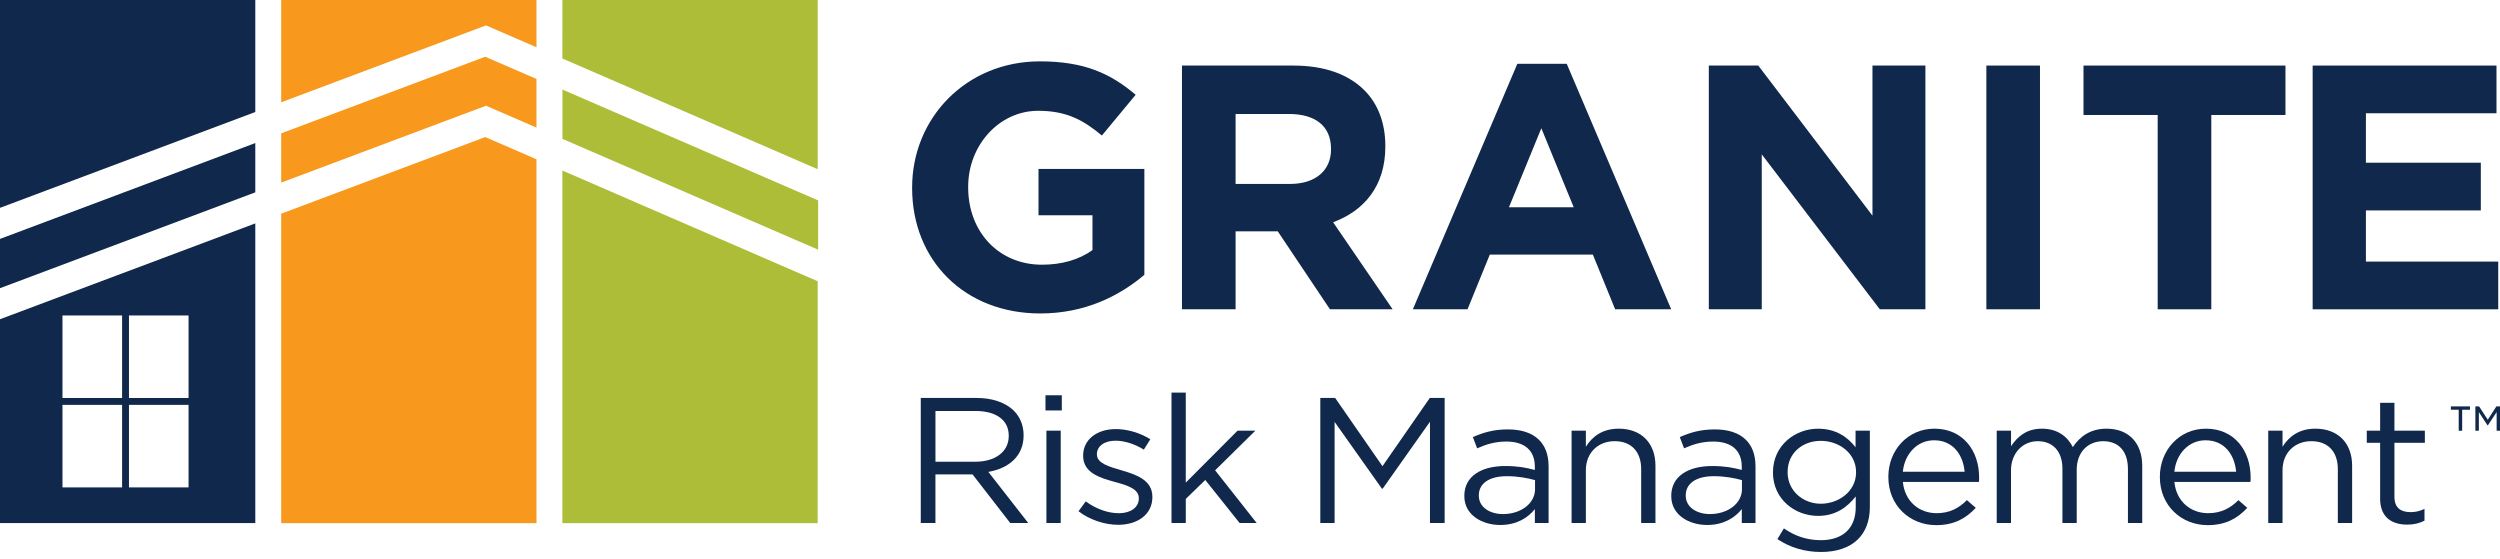 <svg width="219" height="49" viewBox="0 0 219 49" fill="none" xmlns="http://www.w3.org/2000/svg">
<g clip-path="url(#clip0_1020_608)">
<path d="M79.902 16.48V16.418C79.902 10.347 84.629 5.375 91.096 5.375C94.94 5.375 97.257 6.411 99.484 8.303L96.525 11.872C94.878 10.5 93.413 9.706 90.943 9.706C87.526 9.706 84.812 12.725 84.812 16.356V16.416C84.812 20.32 87.495 23.188 91.278 23.188C92.987 23.188 94.512 22.762 95.701 21.907V18.857H90.974V14.8H100.247V24.073C98.052 25.934 95.031 27.459 91.127 27.459C84.477 27.459 79.902 22.793 79.902 16.478V16.48Z" fill="#10284B"/>
<path d="M103.541 5.743H113.302C116.016 5.743 118.121 6.506 119.523 7.909C120.713 9.099 121.355 10.777 121.355 12.79V12.85C121.355 16.297 119.494 18.463 116.78 19.469L121.996 27.094H116.504L111.93 20.262H108.238V27.094H103.541V5.743ZM112.997 16.113C115.286 16.113 116.597 14.893 116.597 13.094V13.034C116.597 11.021 115.195 9.984 112.906 9.984H108.238V16.115H112.997V16.113Z" fill="#10284B"/>
<path d="M132.917 5.59H137.247L146.397 27.094H141.487L139.536 22.306H130.506L128.555 27.094H123.767L132.918 5.59H132.917ZM137.858 18.158L135.021 11.234L132.184 18.158H137.858Z" fill="#10284B"/>
<path d="M149.693 5.743H154.024L164.028 18.89V5.743H168.665V27.094H164.67L154.33 13.521V27.094H149.693V5.743Z" fill="#10284B"/>
<path d="M174.005 5.743H178.702V27.094H174.005V5.743Z" fill="#10284B"/>
<path d="M189.013 10.073H182.515V5.743H200.207V10.073H193.71V27.094H189.013V10.073Z" fill="#10284B"/>
<path d="M202.586 5.743H218.692V9.922H207.254V14.253H217.32V18.433H207.254V22.916H218.845V27.096H202.588V5.743H202.586Z" fill="#10284B"/>
<path d="M49.271 7.847L71.668 17.555V21.872L49.271 12.165V7.847Z" fill="#AEBD37"/>
<path d="M22.364 12.531L0 20.929V25.245L22.364 16.849V12.531Z" fill="#10284B"/>
<path d="M22.364 0H0V18.207L22.364 9.811V0Z" fill="#10284B"/>
<path d="M46.997 4.141V0H24.633V8.96L42.574 2.225L46.997 4.141Z" fill="#F8991D"/>
<path d="M42.574 9.261L46.997 11.179V6.918L42.504 4.97L24.633 11.681V15.997L42.574 9.261Z" fill="#F8991D"/>
<path d="M24.633 18.719V45.824H46.997V13.956L42.504 12.008L24.633 18.719Z" fill="#F8991D"/>
<path d="M49.264 45.824H71.628L71.63 24.638L49.264 14.94V45.824Z" fill="#AEBD37"/>
<path d="M71.63 0H49.266L49.264 5.125L71.63 14.823V0Z" fill="#AEBD37"/>
<path d="M0 27.965V45.822H22.364V19.57L0 27.965ZM10.695 42.696H5.473V35.466H10.695V42.696ZM10.695 34.865H5.473V27.635H10.695V34.865ZM16.518 42.696H11.298V35.466H16.518V42.696ZM16.518 34.865H11.298V27.635H16.518V34.865Z" fill="#10284B"/>
<path d="M80.659 34.861H85.553C86.951 34.861 88.073 35.267 88.789 35.956C89.341 36.488 89.667 37.255 89.667 38.115V38.146C89.667 39.961 88.366 41.025 86.579 41.338L90.073 45.815H88.496L85.196 41.559H81.944V45.815H80.659V34.861ZM85.44 40.447C87.147 40.447 88.366 39.602 88.366 38.193V38.163C88.366 36.816 87.293 36.003 85.457 36.003H81.946V40.447H85.442H85.44Z" fill="#10284B"/>
<path d="M91.584 34.626H93.014V35.956H91.584V34.626ZM91.666 37.725H92.918V45.817H91.666V37.725Z" fill="#10284B"/>
<path d="M94.477 44.784L95.111 43.924C96.022 44.581 97.03 44.957 98.021 44.957C99.028 44.957 99.761 44.456 99.761 43.674V43.643C99.761 42.829 98.77 42.517 97.664 42.218C96.346 41.858 94.883 41.42 94.883 39.934V39.903C94.883 38.511 96.086 37.587 97.744 37.587C98.768 37.587 99.906 37.931 100.768 38.48L100.2 39.387C99.42 38.902 98.525 38.605 97.713 38.605C96.722 38.605 96.088 39.106 96.088 39.779V39.81C96.088 40.577 97.128 40.874 98.25 41.202C99.551 41.577 100.949 42.062 100.949 43.517V43.548C100.949 45.082 99.631 45.973 97.957 45.973C96.755 45.973 95.421 45.52 94.477 44.784Z" fill="#10284B"/>
<path d="M102.621 34.391H103.873V42.278L108.41 37.725H109.971L106.444 41.2L110.086 45.817H108.59L105.582 42.045L103.875 43.703V45.817H102.623V34.393L102.621 34.391Z" fill="#10284B"/>
<path d="M115.659 34.861H116.96L121.105 40.839L125.25 34.861H126.551V45.815H125.266V36.942L121.121 42.81H121.056L116.911 36.958V45.815H115.659V34.861Z" fill="#10284B"/>
<path d="M128.274 43.468V43.437C128.274 41.732 129.737 40.824 131.867 40.824C132.94 40.824 133.704 40.965 134.453 41.169V40.886C134.453 39.431 133.525 38.68 131.949 38.68C130.958 38.68 130.176 38.93 129.397 39.274L129.023 38.288C129.95 37.882 130.86 37.616 132.08 37.616C133.266 37.616 134.177 37.913 134.795 38.509C135.364 39.057 135.657 39.839 135.657 40.872V45.816H134.454V44.596C133.87 45.332 132.893 45.988 131.414 45.988C129.852 45.988 128.276 45.128 128.276 43.468H128.274ZM134.469 42.841V42.06C133.851 41.888 133.022 41.715 131.998 41.715C130.421 41.715 129.544 42.373 129.544 43.39V43.421C129.544 44.437 130.519 45.033 131.658 45.033C133.203 45.033 134.471 44.126 134.471 42.843L134.469 42.841Z" fill="#10284B"/>
<path d="M137.67 37.725H138.922V39.134C139.474 38.257 140.352 37.552 141.799 37.552C143.83 37.552 145.018 38.868 145.018 40.792V45.815H143.766V41.089C143.766 39.586 142.921 38.647 141.442 38.647C139.995 38.647 138.922 39.664 138.922 41.182V45.813H137.67V37.722V37.725Z" fill="#10284B"/>
<path d="M146.401 43.468V43.437C146.401 41.732 147.864 40.824 149.994 40.824C151.067 40.824 151.83 40.965 152.579 41.169V40.886C152.579 39.431 151.652 38.68 150.076 38.68C149.085 38.68 148.303 38.93 147.523 39.274L147.15 38.288C148.077 37.882 148.986 37.616 150.207 37.616C151.393 37.616 152.304 37.913 152.922 38.509C153.49 39.057 153.783 39.839 153.783 40.872V45.816H152.581V44.596C151.996 45.332 151.019 45.988 149.54 45.988C147.979 45.988 146.403 45.128 146.403 43.468H146.401ZM152.595 42.841V42.06C151.978 41.888 151.149 41.715 150.125 41.715C148.547 41.715 147.671 42.373 147.671 43.39V43.421C147.671 44.437 148.645 45.033 149.784 45.033C151.329 45.033 152.597 44.126 152.597 42.843L152.595 42.841Z" fill="#10284B"/>
<path d="M155.7 47.225L156.269 46.287C157.227 46.959 158.3 47.32 159.504 47.32C161.357 47.32 162.562 46.334 162.562 44.441V43.486C161.829 44.425 160.805 45.192 159.262 45.192C157.247 45.192 155.312 43.736 155.312 41.404V41.373C155.312 39.01 157.263 37.554 159.262 37.554C160.84 37.554 161.864 38.305 162.547 39.181V37.725H163.799V44.408C163.799 45.66 163.409 46.614 162.725 47.272C161.977 47.992 160.856 48.353 159.523 48.353C158.125 48.353 156.824 47.977 155.702 47.227L155.7 47.225ZM162.592 41.387V41.356C162.592 39.698 161.097 38.618 159.504 38.618C157.912 38.618 156.595 39.682 156.595 41.34V41.371C156.595 42.998 157.945 44.126 159.504 44.126C161.097 44.126 162.592 43.014 162.592 41.387Z" fill="#10284B"/>
<path d="M165.42 41.794V41.763C165.42 39.431 167.127 37.552 169.452 37.552C171.939 37.552 173.371 39.462 173.371 41.825C173.371 41.981 173.371 42.074 173.355 42.216H166.69C166.869 43.969 168.153 44.955 169.649 44.955C170.802 44.955 171.617 44.501 172.298 43.812L173.078 44.485C172.232 45.392 171.208 46.002 169.614 46.002C167.306 46.002 165.42 44.297 165.42 41.792V41.794ZM172.101 41.324C171.972 39.853 171.094 38.569 169.419 38.569C167.956 38.569 166.85 39.742 166.688 41.324H172.101Z" fill="#10284B"/>
<path d="M174.914 37.725H176.166V39.086C176.718 38.288 177.467 37.552 178.881 37.552C180.247 37.552 181.124 38.257 181.579 39.165C182.18 38.272 183.075 37.552 184.538 37.552C186.473 37.552 187.659 38.804 187.659 40.808V45.817H186.407V41.09C186.407 39.525 185.595 38.649 184.228 38.649C182.96 38.649 181.92 39.556 181.92 41.152V45.817H180.668V41.059C180.668 39.542 179.839 38.649 178.505 38.649C177.172 38.649 176.164 39.713 176.164 41.2V45.817H174.913V37.725H174.914Z" fill="#10284B"/>
<path d="M189.204 41.794V41.763C189.204 39.431 190.911 37.552 193.236 37.552C195.723 37.552 197.155 39.462 197.155 41.825C197.155 41.981 197.155 42.074 197.138 42.216H190.474C190.652 43.969 191.937 44.955 193.433 44.955C194.586 44.955 195.4 44.501 196.082 43.812L196.862 44.485C196.016 45.392 194.992 46.002 193.398 46.002C191.09 46.002 189.204 44.297 189.204 41.792V41.794ZM195.885 41.324C195.756 39.853 194.877 38.569 193.203 38.569C191.74 38.569 190.634 39.742 190.472 41.324H195.885Z" fill="#10284B"/>
<path d="M198.698 37.725H199.95V39.134C200.502 38.257 201.38 37.552 202.827 37.552C204.858 37.552 206.046 38.868 206.046 40.792V45.815H204.794V41.089C204.794 39.586 203.949 38.647 202.47 38.647C201.023 38.647 199.95 39.664 199.95 41.182V45.813H198.698V37.722V37.725Z" fill="#10284B"/>
<path d="M208.5 43.672V38.789H207.33V37.725H208.5V35.284H209.752V37.725H212.417V38.789H209.752V43.516C209.752 44.501 210.32 44.862 211.166 44.862C211.588 44.862 211.945 44.784 212.385 44.58V45.613C211.945 45.831 211.474 45.957 210.872 45.957C209.522 45.957 208.498 45.316 208.498 43.672H208.5Z" fill="#10284B"/>
<path d="M215.382 35.891H214.697V35.599H216.371V35.891H215.686V37.731H215.382V35.891ZM216.841 35.599H217.167L217.929 36.769L218.683 35.599H219.002V37.731H218.705V36.098L217.943 37.254H217.901L217.147 36.098V37.731H216.843V35.599H216.841Z" fill="#10284B"/>
</g>
<defs>
<clipPath id="clip0_1020_608">
<rect width="219" height="48.351" fill="white"/>
</clipPath>
</defs>
</svg>
